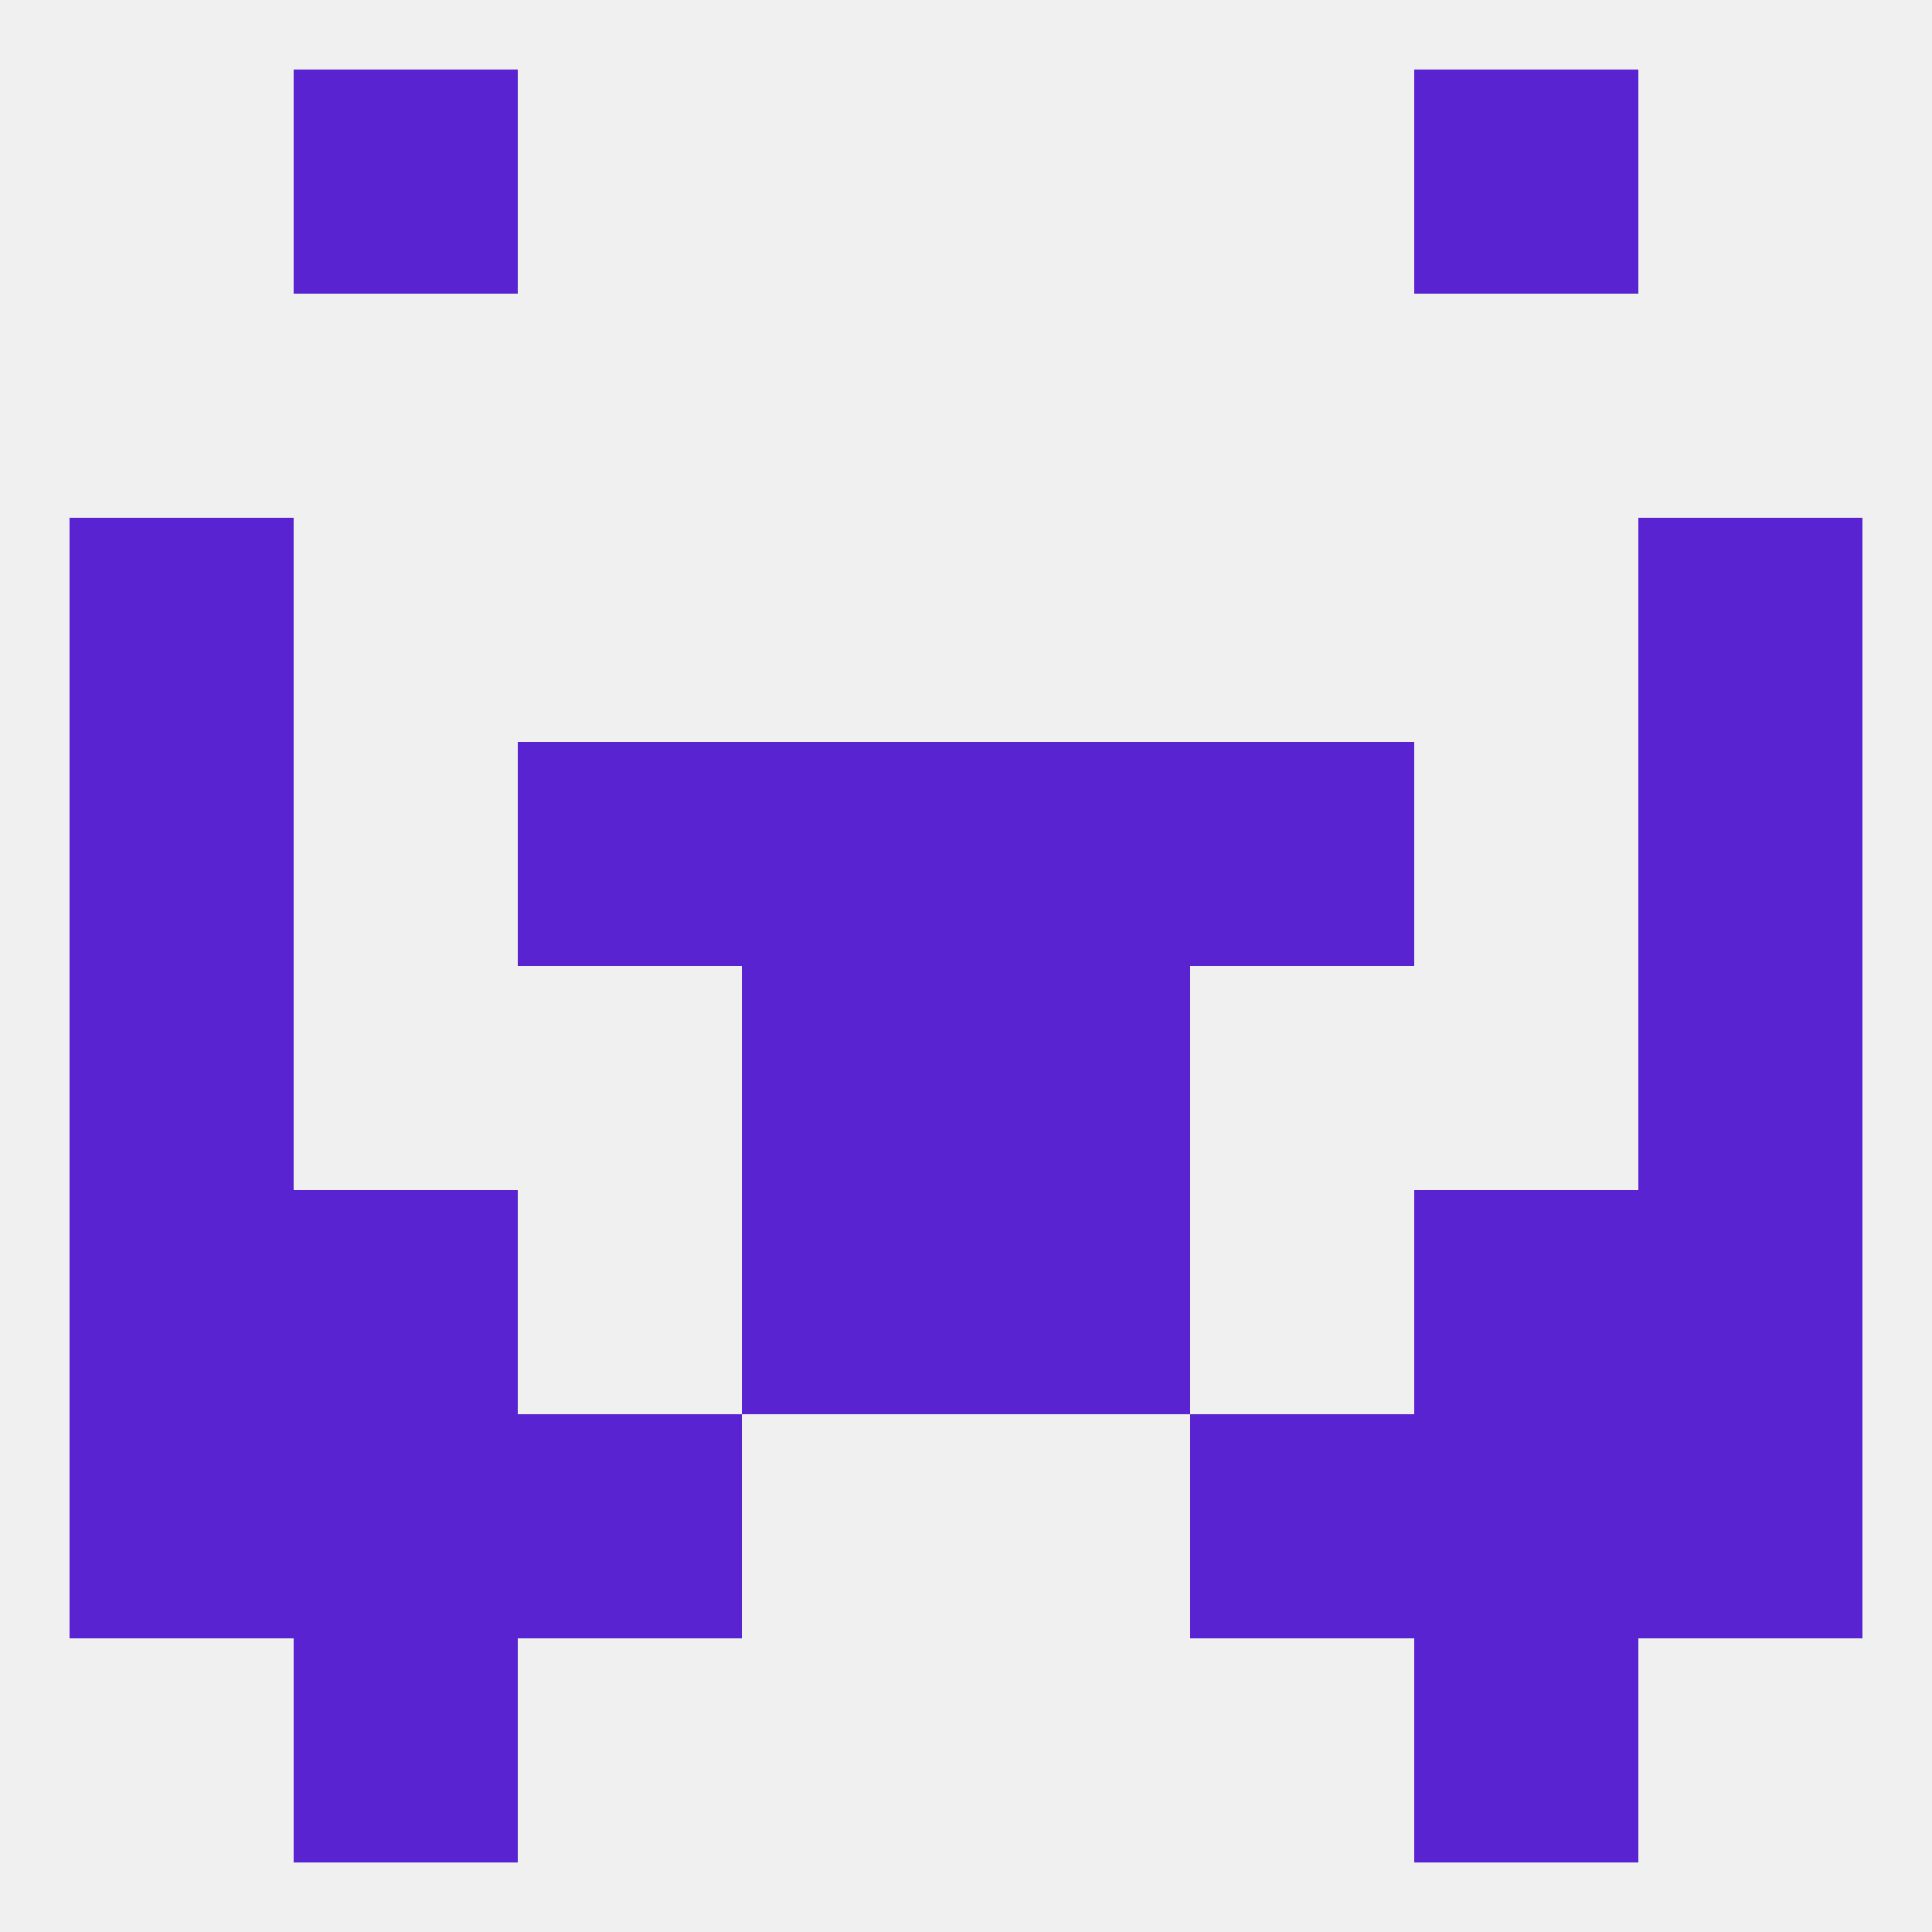 
<!--   <?xml version="1.0"?> -->
<svg version="1.1" baseprofile="full" xmlns="http://www.w3.org/2000/svg" xmlns:xlink="http://www.w3.org/1999/xlink" xmlns:ev="http://www.w3.org/2001/xml-events" width="250" height="250" viewBox="0 0 250 250" >
	<rect width="100%" height="100%" fill="rgba(240,240,240,255)"/>

	<rect x="38" y="9" width="29" height="29" fill="rgba(90,35,209,255)"/>
	<rect x="183" y="9" width="29" height="29" fill="rgba(90,35,209,255)"/>
	<rect x="9" y="125" width="29" height="29" fill="rgba(90,35,209,255)"/>
	<rect x="212" y="125" width="29" height="29" fill="rgba(90,35,209,255)"/>
	<rect x="96" y="125" width="29" height="29" fill="rgba(90,35,209,255)"/>
	<rect x="125" y="125" width="29" height="29" fill="rgba(90,35,209,255)"/>
	<rect x="212" y="154" width="29" height="29" fill="rgba(90,35,209,255)"/>
	<rect x="96" y="154" width="29" height="29" fill="rgba(90,35,209,255)"/>
	<rect x="125" y="154" width="29" height="29" fill="rgba(90,35,209,255)"/>
	<rect x="38" y="154" width="29" height="29" fill="rgba(90,35,209,255)"/>
	<rect x="183" y="154" width="29" height="29" fill="rgba(90,35,209,255)"/>
	<rect x="9" y="154" width="29" height="29" fill="rgba(90,35,209,255)"/>
	<rect x="9" y="96" width="29" height="29" fill="rgba(90,35,209,255)"/>
	<rect x="212" y="96" width="29" height="29" fill="rgba(90,35,209,255)"/>
	<rect x="96" y="96" width="29" height="29" fill="rgba(90,35,209,255)"/>
	<rect x="125" y="96" width="29" height="29" fill="rgba(90,35,209,255)"/>
	<rect x="67" y="96" width="29" height="29" fill="rgba(90,35,209,255)"/>
	<rect x="154" y="96" width="29" height="29" fill="rgba(90,35,209,255)"/>
	<rect x="9" y="67" width="29" height="29" fill="rgba(90,35,209,255)"/>
	<rect x="212" y="67" width="29" height="29" fill="rgba(90,35,209,255)"/>
	<rect x="67" y="183" width="29" height="29" fill="rgba(90,35,209,255)"/>
	<rect x="154" y="183" width="29" height="29" fill="rgba(90,35,209,255)"/>
	<rect x="38" y="183" width="29" height="29" fill="rgba(90,35,209,255)"/>
	<rect x="183" y="183" width="29" height="29" fill="rgba(90,35,209,255)"/>
	<rect x="9" y="183" width="29" height="29" fill="rgba(90,35,209,255)"/>
	<rect x="212" y="183" width="29" height="29" fill="rgba(90,35,209,255)"/>
	<rect x="38" y="212" width="29" height="29" fill="rgba(90,35,209,255)"/>
	<rect x="183" y="212" width="29" height="29" fill="rgba(90,35,209,255)"/>
</svg>